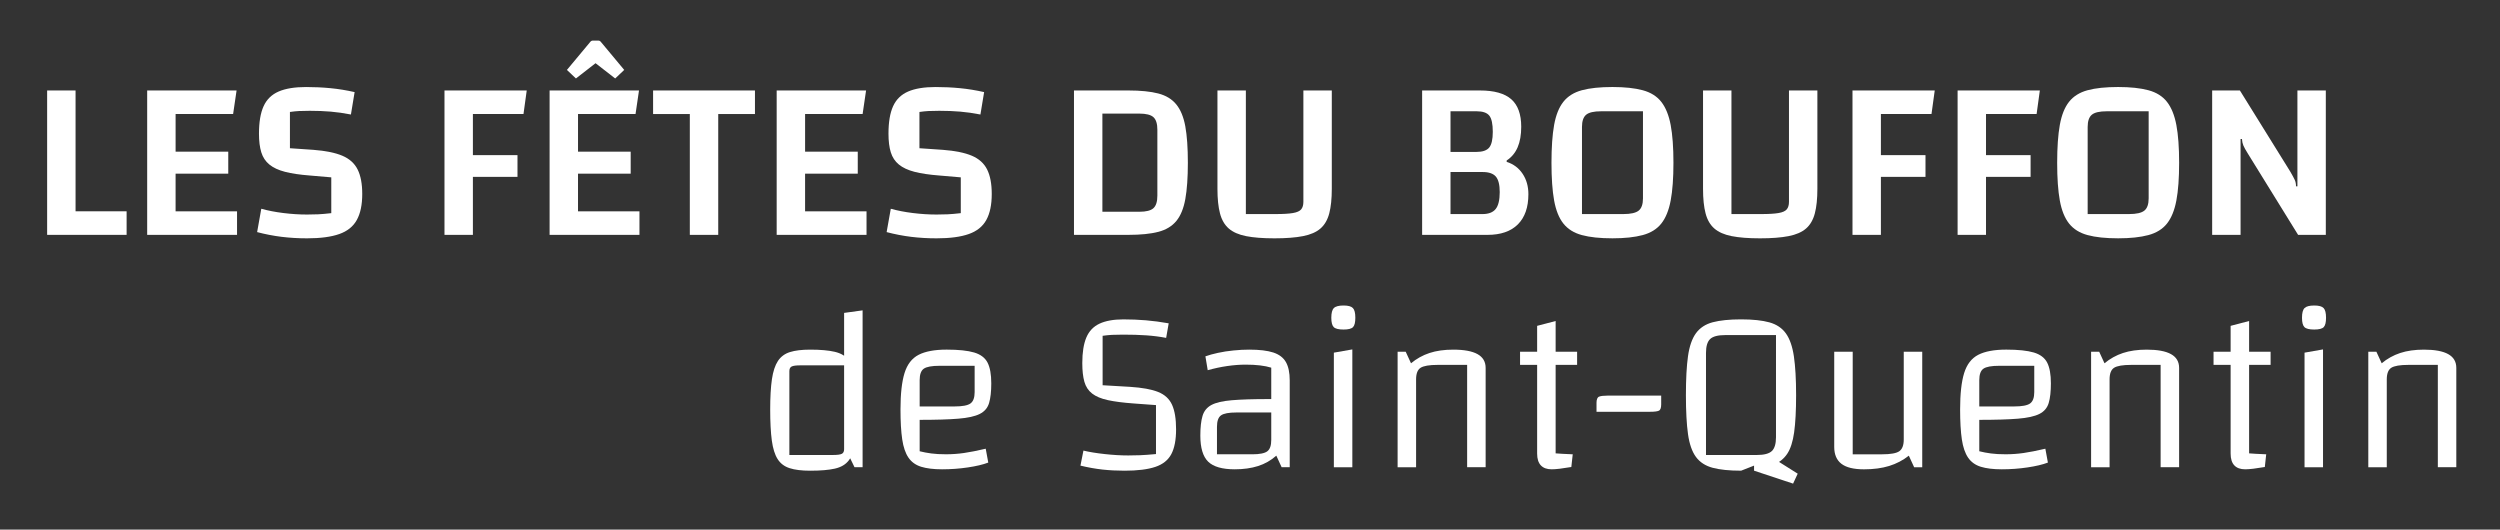 <?xml version="1.0" encoding="utf-8"?>
<!-- Generator: Adobe Illustrator 16.0.0, SVG Export Plug-In . SVG Version: 6.00 Build 0)  -->
<!DOCTYPE svg PUBLIC "-//W3C//DTD SVG 1.0//EN" "http://www.w3.org/TR/2001/REC-SVG-20010904/DTD/svg10.dtd">
<svg version="1.0" id="Calque_1" xmlns="http://www.w3.org/2000/svg" xmlns:xlink="http://www.w3.org/1999/xlink" x="0px" y="0px"
	 width="255.61px" height="54.146px" viewBox="0 0 255.61 54.146" enable-background="new 0 0 255.61 54.146" xml:space="preserve">
<rect x="0" y="0" width="255.61" height="54.146" fill="#333333" stroke="none"/>
<g>
	<path fill="#FFFFFF" d="M4.82,24.013V9.25h2.905v12.354h5.22v2.409H4.82z"/>
	<path fill="#FFFFFF" d="M17.953,17.754v3.85h6.283v2.409h-9.188V9.25h9.141l-0.354,2.409h-5.881v3.851h5.385v2.244H17.953z"/>
	<path fill="#FFFFFF" d="M26.715,21.344c0.677,0.188,1.429,0.335,2.256,0.437c0.827,0.103,1.633,0.154,2.421,0.154
		c0.394,0,0.771-0.008,1.134-0.024c0.362-0.015,0.811-0.055,1.346-0.118v-3.66l-2.197-0.189c-1.023-0.078-1.87-0.204-2.539-0.378
		c-0.669-0.173-1.201-0.421-1.594-0.744c-0.394-0.322-0.669-0.739-0.827-1.252c-0.158-0.511-0.236-1.146-0.236-1.901
		c0-1.181,0.157-2.117,0.473-2.811c0.314-0.692,0.827-1.192,1.535-1.5c0.708-0.307,1.645-0.46,2.811-0.46
		c0.851,0,1.681,0.039,2.492,0.118c0.811,0.078,1.633,0.212,2.468,0.401l-0.378,2.291c-0.725-0.142-1.414-0.24-2.067-0.295
		c-0.653-0.056-1.366-0.083-2.138-0.083c-0.457,0-0.827,0.008-1.11,0.023c-0.284,0.016-0.591,0.047-0.921,0.095v3.708l2.409,0.165
		c1.244,0.095,2.228,0.296,2.953,0.603c0.724,0.308,1.244,0.776,1.559,1.405c0.314,0.63,0.472,1.465,0.472,2.504
		c0,1.103-0.185,1.988-0.555,2.657c-0.37,0.67-0.968,1.149-1.795,1.44c-0.827,0.292-1.925,0.438-3.295,0.438
		c-0.897,0-1.764-0.052-2.598-0.153c-0.835-0.103-1.669-0.264-2.504-0.484L26.715,21.344z"/>
	<path fill="#FFFFFF" d="M48.351,18.084v5.929h-2.905V9.25h8.409l-0.331,2.409h-5.173v4.205h4.559v2.22H48.351z"/>
	<path fill="#FFFFFF" d="M59.098,17.754v3.85h6.283v2.409h-9.188V9.25h9.141l-0.354,2.409h-5.881v3.851h5.385v2.244H59.098z
		 M58.885,8.023l-0.921-0.874l2.362-2.835c0.079-0.109,0.173-0.165,0.284-0.165h0.567c0.11,0,0.205,0.056,0.283,0.165l2.362,2.835
		L62.9,8.023l-2.008-1.56L58.885,8.023z"/>
	<path fill="#FFFFFF" d="M73.435,11.66v12.354h-2.905V11.66h-3.755V9.25H77.19v2.409H73.435z"/>
	<path fill="#FFFFFF" d="M82.315,17.754v3.85h6.283v2.409H79.41V9.25h9.141l-0.354,2.409h-5.881v3.851h5.385v2.244H82.315z"/>
	<path fill="#FFFFFF" d="M91.078,21.344c0.677,0.188,1.429,0.335,2.256,0.437c0.827,0.103,1.633,0.154,2.421,0.154
		c0.394,0,0.771-0.008,1.134-0.024c0.362-0.015,0.811-0.055,1.346-0.118v-3.66l-2.197-0.189c-1.023-0.078-1.87-0.204-2.539-0.378
		c-0.669-0.173-1.201-0.421-1.594-0.744c-0.394-0.322-0.669-0.739-0.827-1.252c-0.158-0.511-0.236-1.146-0.236-1.901
		c0-1.181,0.157-2.117,0.473-2.811c0.314-0.692,0.827-1.192,1.535-1.5c0.708-0.307,1.645-0.46,2.811-0.46
		c0.851,0,1.681,0.039,2.492,0.118c0.811,0.078,1.633,0.212,2.468,0.401l-0.378,2.291c-0.725-0.142-1.414-0.24-2.067-0.295
		c-0.653-0.056-1.366-0.083-2.138-0.083c-0.457,0-0.827,0.008-1.11,0.023c-0.284,0.016-0.591,0.047-0.921,0.095v3.708l2.409,0.165
		c1.244,0.095,2.228,0.296,2.953,0.603c0.724,0.308,1.244,0.776,1.559,1.405c0.314,0.63,0.472,1.465,0.472,2.504
		c0,1.103-0.185,1.988-0.555,2.657c-0.37,0.67-0.968,1.149-1.795,1.44c-0.827,0.292-1.925,0.438-3.295,0.438
		c-0.897,0-1.764-0.052-2.598-0.153c-0.835-0.103-1.669-0.264-2.504-0.484L91.078,21.344z"/>
	<path fill="#FFFFFF" d="M109.808,9.25h5.574c1.244,0,2.259,0.104,3.047,0.308c0.788,0.205,1.401,0.578,1.842,1.122
		c0.441,0.543,0.748,1.291,0.921,2.243c0.173,0.953,0.26,2.193,0.26,3.721c0,1.512-0.087,2.748-0.26,3.708
		c-0.173,0.961-0.48,1.709-0.921,2.244s-1.055,0.905-1.842,1.11c-0.788,0.204-1.803,0.307-3.047,0.307h-5.574V9.25z M112.713,11.613
		v10.038h3.779c0.692,0,1.173-0.121,1.44-0.366c0.268-0.243,0.402-0.673,0.402-1.287v-6.731c0-0.614-0.134-1.043-0.402-1.287
		s-0.748-0.366-1.44-0.366H112.713z"/>
	<path fill="#FFFFFF" d="M130.31,24.368c-1.181,0-2.149-0.075-2.905-0.225s-1.347-0.409-1.771-0.779
		c-0.425-0.37-0.725-0.886-0.897-1.547c-0.174-0.662-0.26-1.496-0.26-2.504V9.25h2.905v12.637h3.047
		c0.771,0,1.362-0.035,1.771-0.106c0.41-0.07,0.689-0.196,0.839-0.378c0.149-0.181,0.224-0.437,0.224-0.768V9.25h2.905v10.062
		c0,1.008-0.087,1.842-0.26,2.504c-0.173,0.661-0.472,1.177-0.897,1.547s-1.02,0.63-1.783,0.779
		C132.463,24.292,131.491,24.368,130.31,24.368z"/>
	<path fill="#FFFFFF" d="M145.403,9.25h5.904c1.465,0,2.535,0.3,3.213,0.898c0.676,0.599,1.016,1.535,1.016,2.811
		c0,0.835-0.123,1.535-0.367,2.102c-0.244,0.567-0.617,1.016-1.121,1.347v0.142c0.692,0.221,1.236,0.626,1.629,1.217
		c0.395,0.59,0.592,1.287,0.592,2.09c0,1.339-0.359,2.366-1.075,3.083c-0.717,0.716-1.752,1.074-3.106,1.074h-6.684V9.25z
		 M148.307,23.163l-1.252-1.275h4.512c0.63,0,1.082-0.173,1.358-0.52c0.275-0.346,0.413-0.921,0.413-1.724
		c0-0.756-0.134-1.288-0.401-1.595c-0.269-0.308-0.717-0.461-1.347-0.461h-3.66v-2.055h3.023c0.629,0,1.066-0.149,1.311-0.448
		c0.244-0.3,0.365-0.835,0.365-1.606c0-0.804-0.117-1.354-0.354-1.653s-0.67-0.449-1.299-0.449h-3.922l1.252-1.275V23.163z"/>
	<path fill="#FFFFFF" d="M158.629,16.644c0-1.574,0.09-2.866,0.271-3.874c0.182-1.007,0.496-1.795,0.945-2.361
		c0.449-0.567,1.078-0.961,1.889-1.182c0.812-0.22,1.855-0.33,3.131-0.33c1.243,0,2.274,0.11,3.094,0.33
		c0.818,0.221,1.453,0.618,1.901,1.193c0.448,0.574,0.768,1.362,0.956,2.361c0.189,1,0.283,2.288,0.283,3.862
		s-0.094,2.862-0.283,3.861c-0.188,1-0.508,1.783-0.956,2.351c-0.448,0.566-1.083,0.961-1.901,1.181
		c-0.819,0.221-1.851,0.331-3.094,0.331c-1.275,0-2.319-0.11-3.131-0.331c-0.811-0.22-1.439-0.614-1.889-1.181
		c-0.449-0.567-0.764-1.351-0.945-2.351C158.719,19.506,158.629,18.218,158.629,16.644z M161.747,21.887h4.229
		c0.756,0,1.279-0.118,1.57-0.354c0.291-0.235,0.438-0.652,0.438-1.251v-8.905h-4.275c-0.74,0-1.252,0.118-1.535,0.354
		s-0.426,0.653-0.426,1.252V21.887z"/>
	<path fill="#FFFFFF" d="M179.958,24.368c-1.181,0-2.148-0.075-2.904-0.225s-1.348-0.409-1.771-0.779
		c-0.426-0.37-0.725-0.886-0.898-1.547c-0.174-0.662-0.26-1.496-0.26-2.504V9.25h2.905v12.637h3.047
		c0.771,0,1.362-0.035,1.771-0.106c0.409-0.07,0.688-0.196,0.839-0.378c0.149-0.181,0.225-0.437,0.225-0.768V9.25h2.904v10.062
		c0,1.008-0.086,1.842-0.26,2.504c-0.173,0.661-0.472,1.177-0.896,1.547c-0.426,0.37-1.021,0.63-1.783,0.779
		C182.111,24.292,181.139,24.368,179.958,24.368z"/>
	<path fill="#FFFFFF" d="M192.311,18.084v5.929h-2.905V9.25h8.409l-0.331,2.409h-5.173v4.205h4.559v2.22H192.311z"/>
	<path fill="#FFFFFF" d="M203.057,18.084v5.929h-2.904V9.25h8.408l-0.33,2.409h-5.174v4.205h4.559v2.22H203.057z"/>
	<path fill="#FFFFFF" d="M210.333,16.644c0-1.574,0.09-2.866,0.271-3.874c0.181-1.007,0.496-1.795,0.944-2.361
		c0.449-0.567,1.079-0.961,1.89-1.182c0.811-0.22,1.854-0.33,3.13-0.33c1.243,0,2.274,0.11,3.095,0.33
		c0.818,0.221,1.452,0.618,1.9,1.193c0.449,0.574,0.768,1.362,0.957,2.361c0.189,1,0.283,2.288,0.283,3.862
		s-0.094,2.862-0.283,3.861c-0.189,1-0.508,1.783-0.957,2.351c-0.448,0.566-1.082,0.961-1.9,1.181
		c-0.82,0.221-1.852,0.331-3.095,0.331c-1.275,0-2.319-0.11-3.13-0.331c-0.811-0.22-1.44-0.614-1.89-1.181
		c-0.448-0.567-0.764-1.351-0.944-2.351C210.422,19.506,210.333,18.218,210.333,16.644z M213.45,21.887h4.229
		c0.756,0,1.279-0.118,1.57-0.354c0.291-0.235,0.438-0.652,0.438-1.251v-8.905h-4.275c-0.74,0-1.252,0.118-1.535,0.354
		s-0.426,0.653-0.426,1.252V21.887z"/>
	<path fill="#FFFFFF" d="M226.18,24.013V9.25h2.835l5.149,8.291c0.22,0.378,0.373,0.661,0.46,0.851
		c0.087,0.188,0.13,0.409,0.13,0.661h0.143V9.25h2.904v14.763h-2.834l-5.125-8.29c-0.236-0.378-0.395-0.662-0.473-0.851
		c-0.079-0.189-0.127-0.409-0.143-0.661h-0.141v9.802H226.18z"/>
</g>
<g>
	<g>
		<path fill="#FFFFFF" d="M82.834,35.748c1.055,0,1.897,0.076,2.527,0.225c0.629,0.15,1.106,0.434,1.429,0.852
			c0.322,0.416,0.539,1.027,0.649,1.83c0.11,0.803,0.165,1.873,0.165,3.211c0,1.371-0.055,2.473-0.165,3.307
			c-0.11,0.836-0.327,1.465-0.649,1.891c-0.323,0.426-0.8,0.709-1.429,0.85c-0.63,0.143-1.473,0.213-2.527,0.213
			c-0.866,0-1.567-0.086-2.102-0.26c-0.536-0.172-0.945-0.484-1.228-0.934c-0.284-0.447-0.481-1.082-0.591-1.9
			c-0.11-0.818-0.165-1.873-0.165-3.166c0-1.258,0.059-2.291,0.177-3.094c0.118-0.803,0.323-1.424,0.614-1.865
			c0.291-0.441,0.701-0.744,1.229-0.91C81.295,35.832,81.984,35.748,82.834,35.748z M86.306,37.355h-4.488
			c-0.425,0-0.717,0.039-0.874,0.117c-0.157,0.08-0.236,0.236-0.236,0.473v8.574h4.464c0.441,0,0.74-0.039,0.897-0.119
			c0.157-0.078,0.236-0.236,0.236-0.473V37.355z M88.196,31.732v16.039h-0.827l-1.063-2.197V31.992L88.196,31.732z"/>
		<path fill="#FFFFFF" d="M96.321,47.984c-0.866,0-1.579-0.088-2.138-0.26c-0.559-0.174-0.992-0.484-1.299-0.934
			c-0.307-0.449-0.52-1.07-0.638-1.865c-0.118-0.795-0.177-1.816-0.177-3.061c0-1.59,0.138-2.83,0.413-3.719
			c0.275-0.891,0.756-1.512,1.441-1.867c0.685-0.354,1.642-0.531,2.87-0.531c1.212,0,2.149,0.1,2.811,0.295
			c0.661,0.197,1.118,0.545,1.37,1.041s0.378,1.199,0.378,2.113c0,0.834-0.075,1.504-0.224,2.008
			c-0.15,0.504-0.469,0.877-0.957,1.121c-0.488,0.244-1.221,0.406-2.197,0.484c-0.977,0.08-2.291,0.119-3.944,0.119h-0.709v-1.371
			h4.275c0.803,0,1.346-0.102,1.63-0.307c0.283-0.205,0.425-0.59,0.425-1.158v-2.691h-3.59c-0.788,0-1.323,0.098-1.606,0.295
			c-0.283,0.197-0.425,0.586-0.425,1.17v7.273c0.378,0.096,0.775,0.17,1.192,0.225c0.417,0.057,0.917,0.084,1.5,0.084
			c0.63,0,1.244-0.045,1.842-0.131c0.598-0.086,1.338-0.232,2.22-0.438l0.26,1.418c-0.535,0.205-1.232,0.369-2.09,0.496
			C98.096,47.92,97.218,47.984,96.321,47.984z"/>
		<path fill="#FFFFFF" d="M110.775,46.07c0.583,0.143,1.303,0.26,2.162,0.354c0.858,0.096,1.665,0.143,2.421,0.143
			c0.394,0,0.795-0.008,1.205-0.023c0.409-0.016,0.953-0.055,1.63-0.119v-5.006l-2.268-0.166c-1.086-0.078-1.972-0.193-2.657-0.342
			c-0.685-0.15-1.221-0.375-1.606-0.674s-0.649-0.701-0.791-1.205s-0.212-1.141-0.212-1.912c0-1.088,0.138-1.957,0.413-2.611
			c0.275-0.652,0.724-1.125,1.346-1.416s1.437-0.438,2.445-0.438c0.787,0,1.555,0.031,2.303,0.094
			c0.748,0.064,1.523,0.166,2.327,0.309l-0.26,1.488c-0.661-0.127-1.343-0.213-2.043-0.26c-0.701-0.049-1.492-0.072-2.374-0.072
			c-0.457,0-0.831,0.008-1.122,0.023c-0.292,0.016-0.611,0.049-0.957,0.096v5.055l2.811,0.164c1.228,0.08,2.181,0.252,2.858,0.52
			c0.677,0.27,1.153,0.705,1.429,1.312c0.275,0.605,0.413,1.443,0.413,2.514c0,1.072-0.162,1.914-0.484,2.527
			c-0.323,0.615-0.87,1.053-1.642,1.312s-1.818,0.389-3.141,0.389c-0.788,0-1.54-0.039-2.256-0.117
			c-0.717-0.08-1.468-0.213-2.255-0.402L110.775,46.07z"/>
		<path fill="#FFFFFF" d="M126.246,47.984c-1.275,0-2.181-0.26-2.716-0.779c-0.535-0.521-0.803-1.41-0.803-2.67
			c0-0.834,0.074-1.504,0.224-2.008c0.149-0.504,0.453-0.877,0.91-1.121c0.457-0.244,1.149-0.406,2.078-0.484
			c0.929-0.08,2.181-0.119,3.756-0.119h0.992v1.371h-4.275c-0.772,0-1.295,0.098-1.571,0.295s-0.413,0.586-0.413,1.168v2.812h3.614
			c0.756,0,1.267-0.104,1.535-0.309c0.268-0.203,0.401-0.59,0.401-1.156v-7.393c-0.661-0.205-1.535-0.309-2.622-0.309
			c-0.599,0-1.225,0.049-1.878,0.143s-1.319,0.236-1.996,0.426l-0.236-1.418c0.346-0.125,0.771-0.244,1.275-0.354
			c0.504-0.111,1.04-0.193,1.606-0.248c0.567-0.057,1.102-0.084,1.606-0.084c1.039,0,1.858,0.1,2.457,0.295
			c0.598,0.197,1.027,0.525,1.287,0.98c0.26,0.457,0.39,1.08,0.39,1.867v8.881h-0.827l-0.543-1.182
			c-0.551,0.488-1.173,0.842-1.866,1.062S127.144,47.984,126.246,47.984z"/>
		<path fill="#FFFFFF" d="M137.371,33.693c-0.504,0-0.839-0.082-1.004-0.248c-0.165-0.164-0.248-0.484-0.248-0.957
			c0-0.486,0.087-0.818,0.261-0.99c0.172-0.174,0.503-0.262,0.991-0.262c0.473,0,0.792,0.088,0.956,0.262
			c0.166,0.172,0.248,0.504,0.248,0.99c0,0.473-0.078,0.793-0.235,0.957C138.182,33.611,137.858,33.693,137.371,33.693z
			 M136.379,36.057l1.889-0.332v12.047h-1.889V36.057z"/>
		<path fill="#FFFFFF" d="M142.897,47.771V35.961h0.827l0.543,1.182c0.567-0.473,1.196-0.822,1.89-1.051s1.504-0.344,2.433-0.344
			c1.103,0,1.929,0.154,2.48,0.461c0.551,0.307,0.827,0.775,0.827,1.406v10.156h-1.891V37.307h-3c-0.865,0-1.451,0.1-1.759,0.297
			s-0.461,0.594-0.461,1.191v8.977H142.897z"/>
		<path fill="#FFFFFF" d="M155.416,37.307v-1.346h5.834v1.346H155.416z M158.651,47.984c-0.488,0-0.857-0.135-1.109-0.402
			s-0.379-0.67-0.379-1.205V33.316l1.891-0.496v13.533c0.204,0.016,0.437,0.031,0.696,0.047s0.61,0.033,1.052,0.049l-0.143,1.299
			c-0.457,0.078-0.85,0.137-1.181,0.176S158.872,47.984,158.651,47.984z"/>
		<path fill="#FFFFFF" d="M163.233,41.205c0-0.363,0.087-0.578,0.26-0.65c0.174-0.07,0.457-0.105,0.852-0.105h5.502v0.896
			c0,0.363-0.082,0.58-0.247,0.65s-0.453,0.105-0.862,0.105h-5.504V41.205z"/>
		<path fill="#FFFFFF" d="M178.019,48.125c-1.196,0-2.165-0.098-2.905-0.295s-1.311-0.566-1.713-1.109
			c-0.4-0.545-0.673-1.324-0.814-2.34s-0.213-2.342-0.213-3.979c0-1.639,0.071-2.965,0.213-3.98s0.414-1.799,0.814-2.35
			c0.402-0.551,0.973-0.926,1.713-1.123c0.74-0.195,1.709-0.295,2.905-0.295s2.161,0.104,2.894,0.307
			c0.732,0.205,1.295,0.584,1.688,1.135s0.665,1.334,0.815,2.35c0.148,1.016,0.225,2.334,0.225,3.957
			c0,1.574-0.068,2.842-0.201,3.803c-0.135,0.961-0.371,1.691-0.709,2.195s-0.799,0.875-1.381,1.111l-2.008,0.094L178.019,48.125z
			 M174.428,46.52h5.197c0.74,0,1.252-0.135,1.535-0.402s0.425-0.74,0.425-1.416V34.26h-5.196c-0.74,0-1.252,0.135-1.535,0.402
			s-0.426,0.74-0.426,1.418V46.52z M183.333,49.447l-3.991-1.322v-0.52l1.842-0.826l2.621,1.652L183.333,49.447z"/>
		<path fill="#FFFFFF" d="M196.537,35.961v11.811h-0.827l-0.543-1.182c-0.599,0.473-1.268,0.822-2.008,1.051
			s-1.598,0.344-2.574,0.344c-1.055,0-1.827-0.189-2.314-0.568c-0.488-0.377-0.732-0.951-0.732-1.723v-9.732h1.89v10.488h2.999
			c0.883,0,1.473-0.107,1.771-0.32s0.449-0.609,0.449-1.191v-8.977H196.537z"/>
		<path fill="#FFFFFF" d="M204.662,47.984c-0.866,0-1.579-0.088-2.138-0.26c-0.559-0.174-0.992-0.484-1.299-0.934
			s-0.52-1.07-0.639-1.865c-0.117-0.795-0.176-1.816-0.176-3.061c0-1.59,0.137-2.83,0.412-3.719
			c0.275-0.891,0.756-1.512,1.441-1.867c0.686-0.354,1.642-0.531,2.869-0.531c1.213,0,2.15,0.1,2.812,0.295
			c0.661,0.197,1.118,0.545,1.37,1.041s0.377,1.199,0.377,2.113c0,0.834-0.074,1.504-0.224,2.008s-0.469,0.877-0.956,1.121
			c-0.488,0.244-1.221,0.406-2.197,0.484c-0.977,0.08-2.291,0.119-3.944,0.119h-0.709v-1.371h4.275c0.804,0,1.347-0.102,1.63-0.307
			s0.425-0.59,0.425-1.158v-2.691h-3.59c-0.788,0-1.323,0.098-1.606,0.295s-0.425,0.586-0.425,1.17v7.273
			c0.378,0.096,0.775,0.17,1.192,0.225c0.417,0.057,0.918,0.084,1.5,0.084c0.63,0,1.244-0.045,1.842-0.131
			c0.599-0.086,1.339-0.232,2.221-0.438l0.26,1.418c-0.535,0.205-1.232,0.369-2.09,0.496
			C206.436,47.92,205.559,47.984,204.662,47.984z"/>
		<path fill="#FFFFFF" d="M213.802,47.771V35.961h0.827l0.543,1.182c0.566-0.473,1.196-0.822,1.889-1.051
			c0.693-0.229,1.504-0.344,2.434-0.344c1.102,0,1.928,0.154,2.48,0.461c0.551,0.307,0.826,0.775,0.826,1.406v10.156h-1.89V37.307
			h-3c-0.866,0-1.452,0.1-1.759,0.297c-0.308,0.197-0.461,0.594-0.461,1.191v8.977H213.802z"/>
		<path fill="#FFFFFF" d="M226.321,37.307v-1.346h5.834v1.346H226.321z M229.556,47.984c-0.488,0-0.858-0.135-1.11-0.402
			s-0.378-0.67-0.378-1.205V33.316l1.89-0.496v13.533c0.205,0.016,0.438,0.031,0.697,0.047s0.609,0.033,1.051,0.049l-0.142,1.299
			c-0.457,0.078-0.851,0.137-1.181,0.176C230.052,47.963,229.776,47.984,229.556,47.984z"/>
		<path fill="#FFFFFF" d="M236.618,33.693c-0.504,0-0.838-0.082-1.004-0.248c-0.165-0.164-0.248-0.484-0.248-0.957
			c0-0.486,0.086-0.818,0.26-0.99c0.174-0.174,0.504-0.262,0.992-0.262c0.473,0,0.791,0.088,0.957,0.262
			c0.165,0.172,0.248,0.504,0.248,0.99c0,0.473-0.08,0.793-0.236,0.957C237.428,33.611,237.106,33.693,236.618,33.693z
			 M235.625,36.057l1.89-0.332v12.047h-1.89V36.057z"/>
		<path fill="#FFFFFF" d="M242.145,47.771V35.961h0.826l0.543,1.182c0.566-0.473,1.197-0.822,1.89-1.051s1.503-0.344,2.433-0.344
			c1.102,0,1.929,0.154,2.48,0.461c0.551,0.307,0.826,0.775,0.826,1.406v10.156h-1.889V37.307h-3c-0.866,0-1.453,0.1-1.76,0.297
			s-0.461,0.594-0.461,1.191v8.977H242.145z"/>
	</g>
</g>
</svg>
